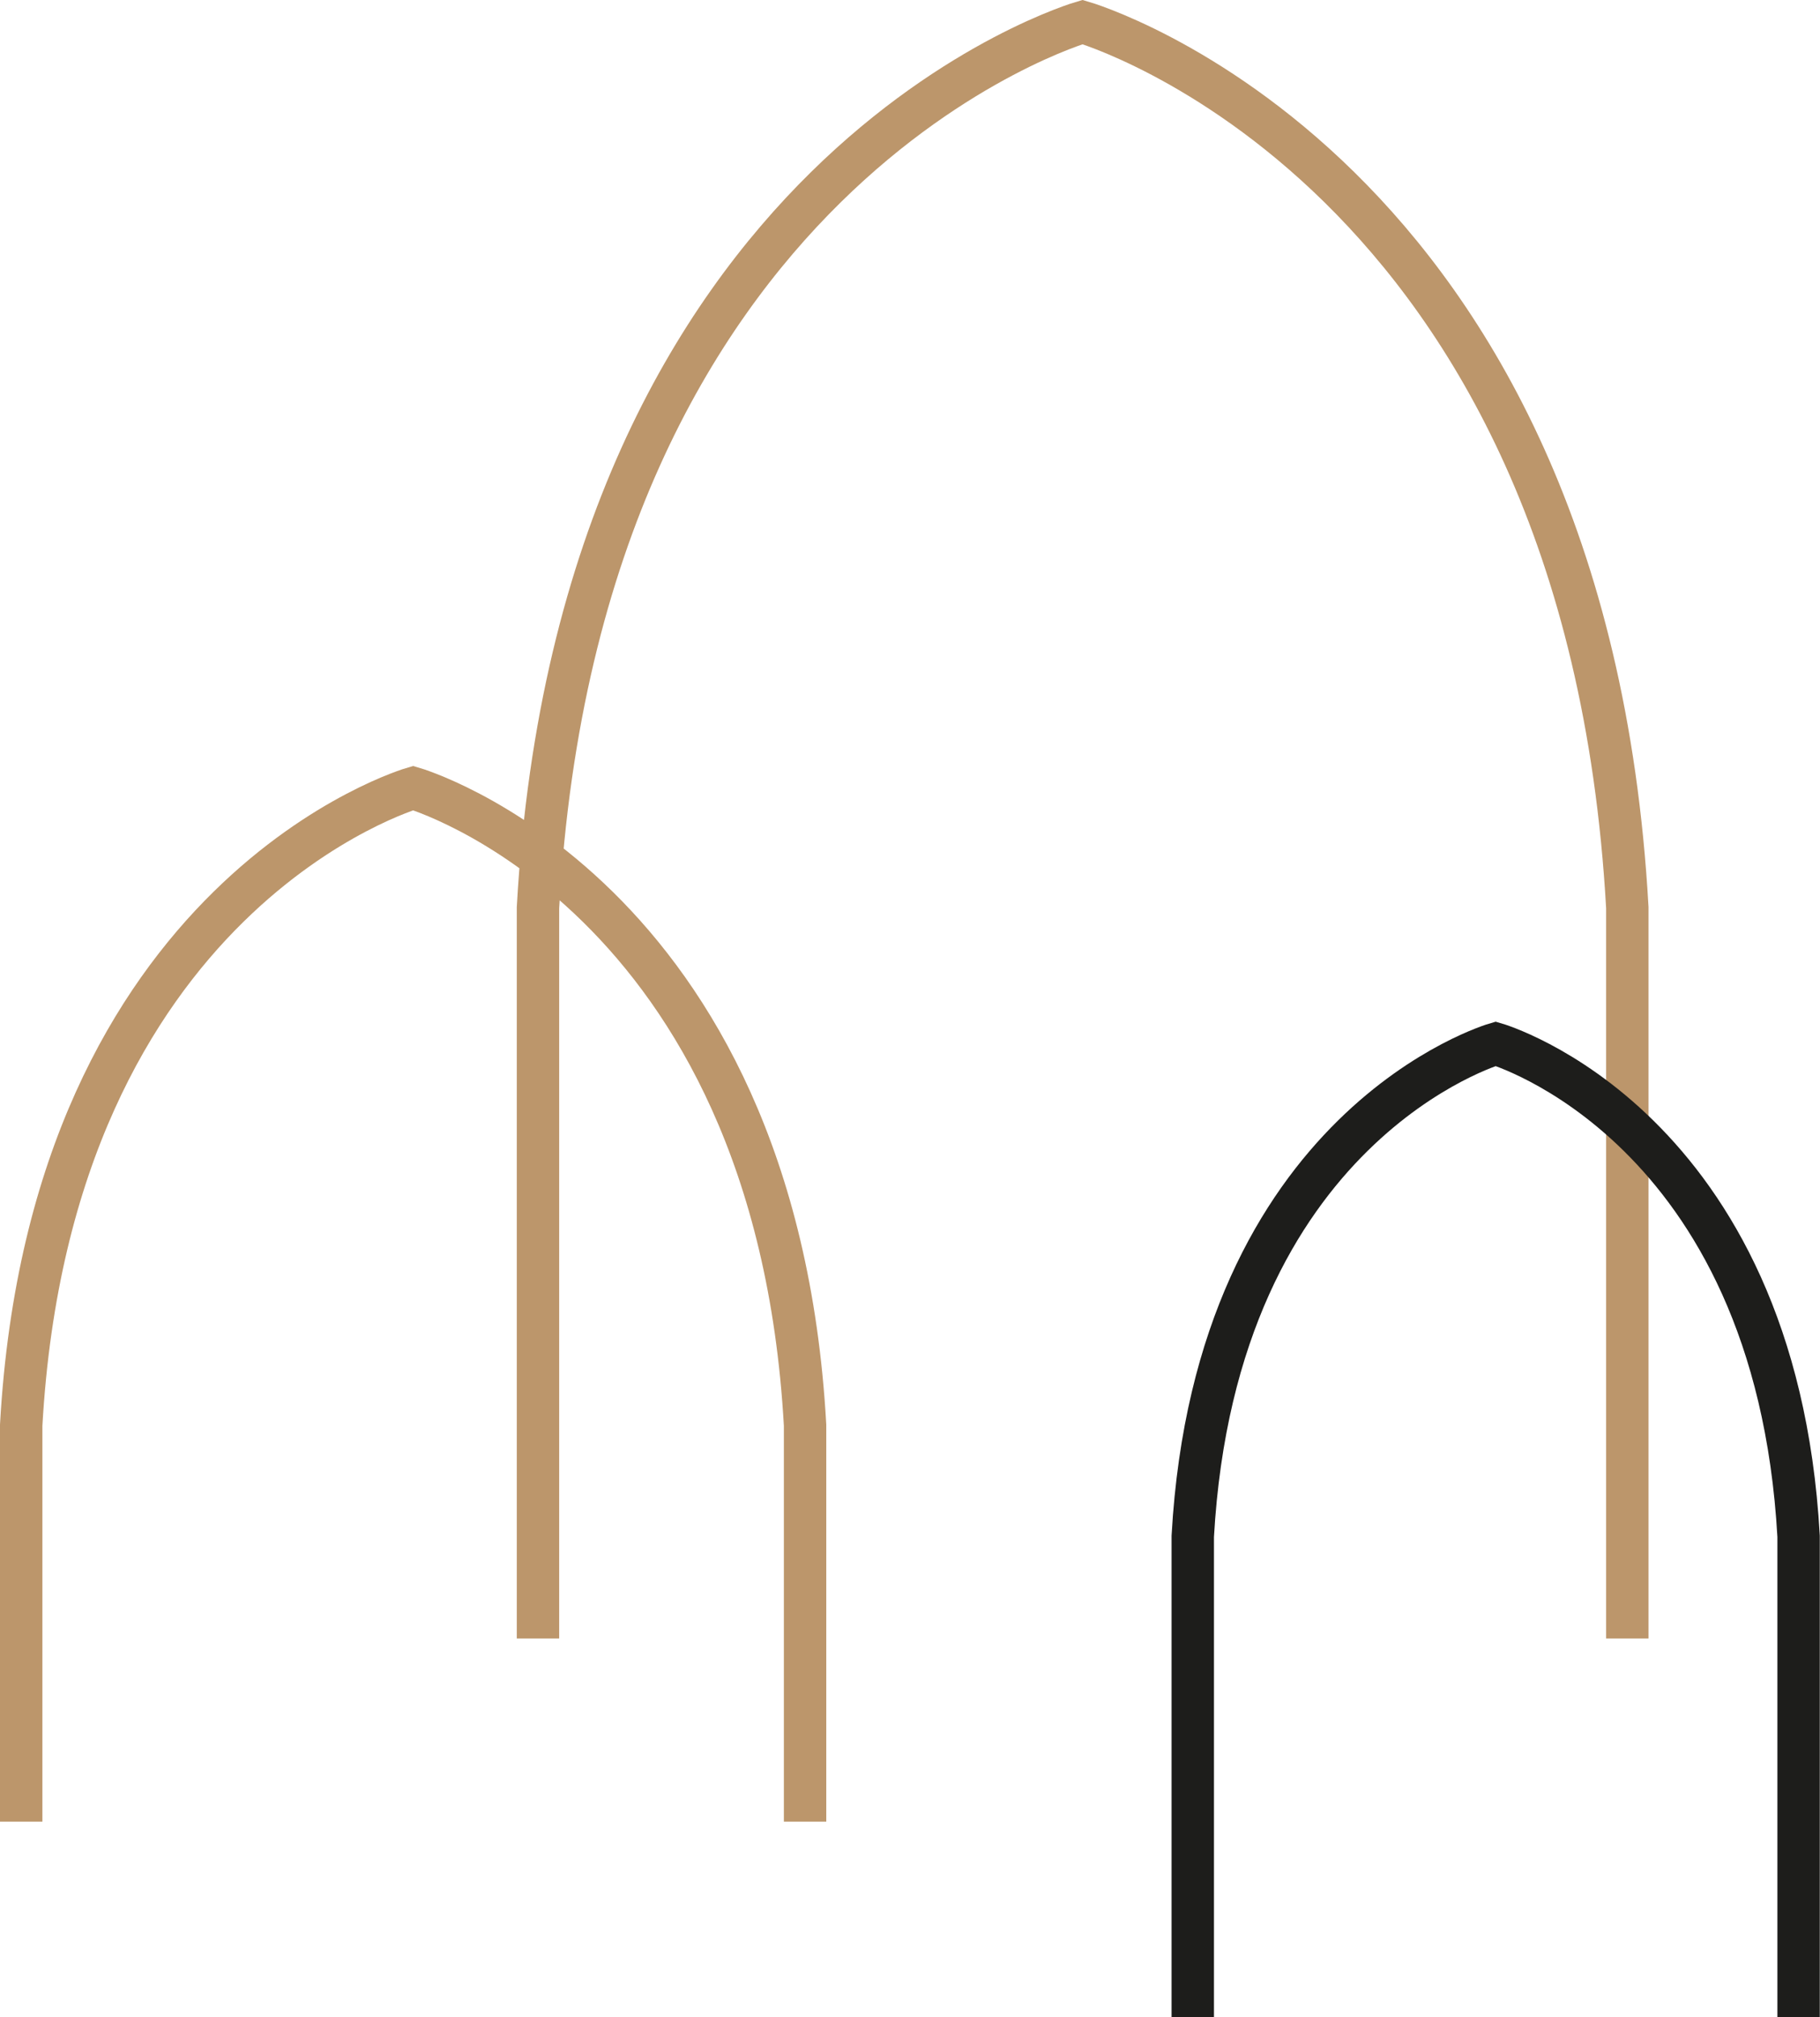 <svg xmlns="http://www.w3.org/2000/svg" id="Laag_2" viewBox="0 0 85.86 95.15">
    <g id="Laag_1-2">
        <g>
            <path d="M25.38,77.28V42.81C27.34,7.89,51.07,1.04,51.07,1.04c0,0,23.74,6.85,25.7,41.77v34.47M1,85.92v-18.7c1.41-25.12,18.49-30.05,18.49-30.05,0,0,17.08,4.93,18.49,30.05v18.7"
                  fill="none" stroke="#bc966b" stroke-width="2"/>
            <path d="M56.27,95.15v-22.69c1.09-19.42,14.29-23.23,14.29-23.23,0,0,13.2,3.81,14.29,23.23v22.69" fill="none"
                  stroke="#1d1d1b" stroke-width="2"/>
        </g>
    </g>
</svg>